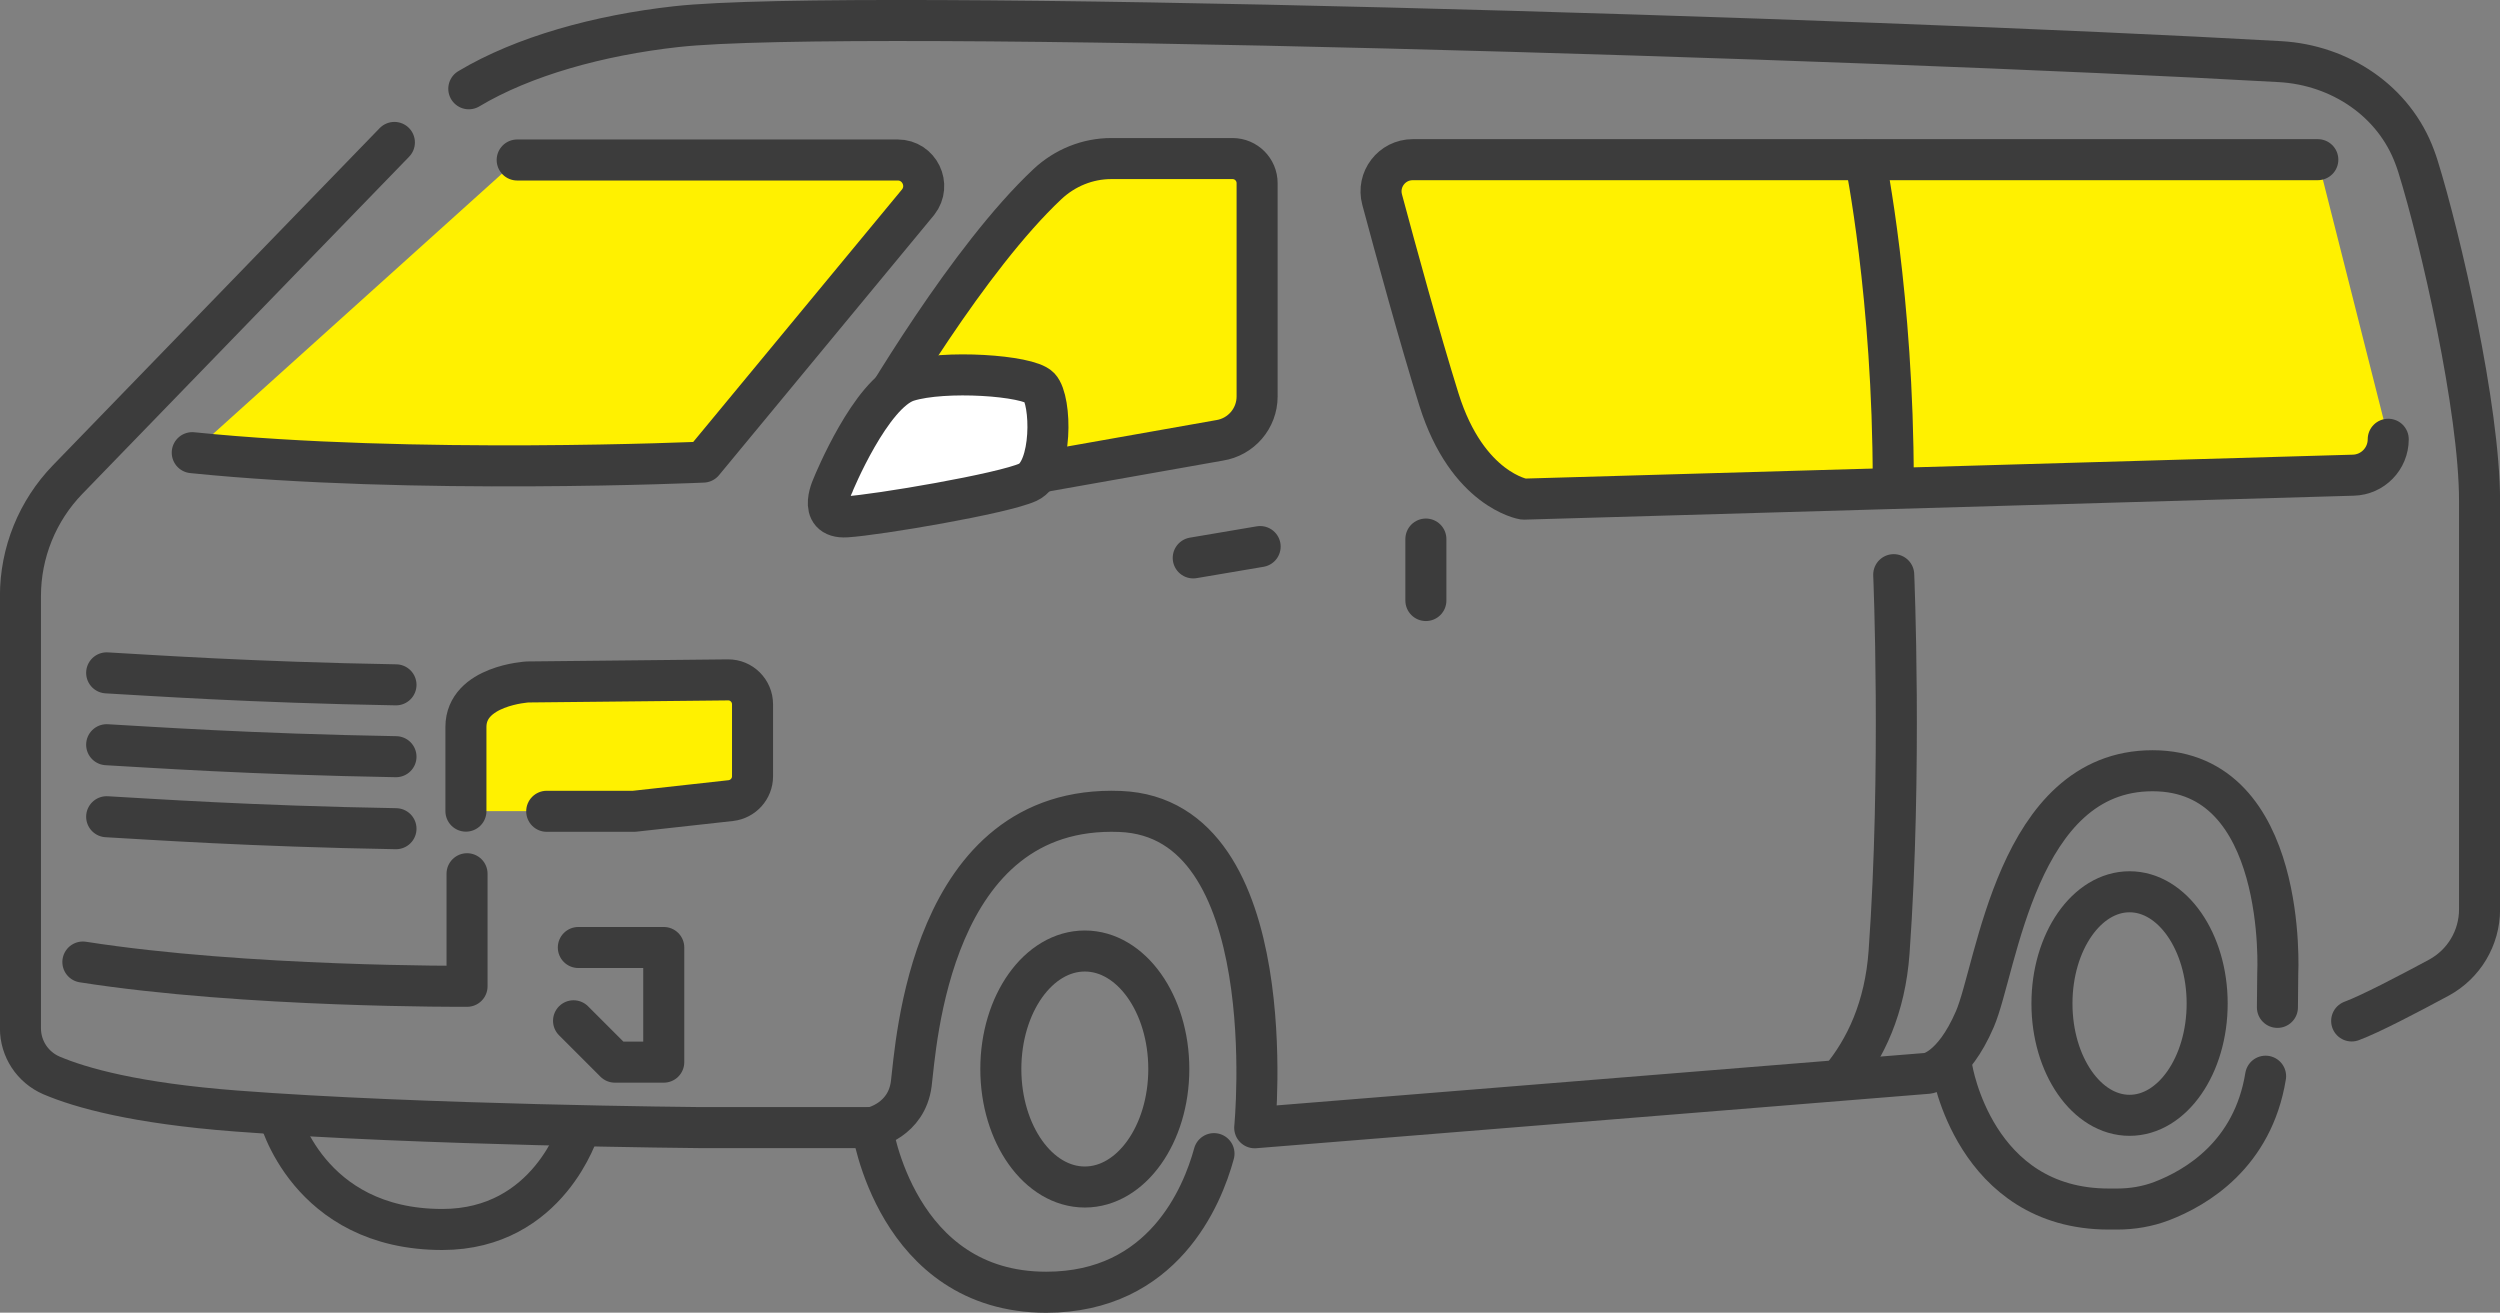 <?xml version="1.0" encoding="UTF-8"?>
<svg id="_レイヤー_2" data-name="レイヤー 2" xmlns="http://www.w3.org/2000/svg" viewBox="0 0 156.57 82.21">
  <rect x="0" y="0" width="156.57" height="82.21" fill="#808080" stroke="none"/>
  <defs>
    <style>
      .cls-1 {
        fill: none;
      }

      .cls-1, .cls-2 {
        stroke: #3c3c3c;
        stroke-linecap: round;
        stroke-linejoin: round;
        stroke-width: 2.57px;
      }

      .cls-2 {
        fill: #fff;
      }

      .cls-3 {
        fill: #fff100;
      }
    </style>
  </defs>
  <g id="_レイヤー_1-2" data-name="レイヤー 1">
    <g>
      <path class="cls-3" d="M34.24,50.81h5.47l6.06-.67c.77-.09,1.36-.74,1.36-1.52v-4.51c0-.85-.69-1.54-1.54-1.53l-12.55.13s-3.86.22-3.86,2.82v5.27h5.06Z"/>
      <path class="cls-3" d="M149.57,27.51c0,1.22-.97,2.22-2.19,2.25l-51.96,1.5s-3.52-.56-5.3-6.23c-1.2-3.84-2.71-9.36-3.56-12.53-.34-1.26.61-2.5,1.92-2.5h56.68l4.43,17.5Z"/>
      <path class="cls-3" d="M53.66,29.21v-.53c0-.35.09-.69.27-1,1.25-2.19,6.73-11.51,11.67-16.15,1.09-1.02,2.51-1.6,4-1.6h7.59c.85,0,1.54.69,1.54,1.54v13.36c0,1.37-1,2.54-2.36,2.75l-20.39,3.61c-1.22.19-2.33-.76-2.33-1.99Z"/>
      <path class="cls-3" d="M32.39,10.02h23.83c1.36,0,2.12,1.57,1.28,2.64l-13.46,16.28s-18.19.82-32-.59l20.35-18.33Z"/>
      <path class="cls-1" d="M24.7,8.92L4.24,30.03c-1.9,1.96-2.96,4.58-2.96,7.3v27.07c0,1.28.76,2.44,1.94,2.95,1.83.78,5.27,1.75,11.56,2.23,11.57.89,29.08,1.04,29.08,1.04h10.76s2.15-.45,2.45-2.74c.3-2.3,1.12-17.53,13.08-17.06,10.34.4,8.43,19.81,8.43,19.81l42.15-3.41s1.56-.17,2.95-3.39c1.39-3.23,2.61-15.56,11.13-15.56s7.84,12.72,7.84,12.72l-.02,2.1"/>
      <path class="cls-1" d="M147.28,63.94c1.14-.42,3.57-1.69,5.46-2.71,1.57-.85,2.55-2.49,2.55-4.28v-25.57c0-5.79-2.45-16.45-3.86-20.97-.06-.19-.12-.37-.19-.55-1.29-3.53-4.69-5.79-8.45-6C116.58,2.38,53.27.45,42.34,1.67c-4.84.54-9.57,1.85-12.98,3.89"/>
      <path class="cls-1" d="M17.46,69.8s1.78,7.2,10.24,7.2c6.68,0,8.57-6.31,8.57-6.31"/>
      <path class="cls-1" d="M54.62,70.62s1.48,10.31,10.9,10.31c7.32,0,9.78-6,10.51-8.68"/>
      <ellipse class="cls-1" cx="67.94" cy="66.95" rx="5.26" ry="7.39"/>
      <path class="cls-1" d="M122.25,66.91s1.39,8.81,9.82,8.81h.53c.95,0,1.9-.16,2.79-.5,2.16-.83,5.7-2.91,6.5-7.82"/>
      <ellipse class="cls-1" cx="133.37" cy="62.85" rx="4.86" ry="7"/>
      <path class="cls-1" d="M32.39,10.02h23.83c1.36,0,2.12,1.57,1.28,2.64l-13.46,16.28s-18.19.82-32-.59"/>
      <path class="cls-1" d="M53.66,29.21v-.53c0-.35.09-.69.27-1,1.25-2.19,6.73-11.51,11.67-16.15,1.09-1.02,2.51-1.6,4-1.6h7.59c.85,0,1.54.69,1.54,1.54v13.36c0,1.37-1,2.54-2.36,2.75l-20.39,3.61c-1.22.19-2.33-.76-2.33-1.99Z"/>
      <path class="cls-1" d="M149.57,27.51c0,1.22-.97,2.22-2.19,2.25l-51.96,1.5s-3.52-.56-5.3-6.23c-1.2-3.84-2.71-9.36-3.56-12.53-.34-1.26.61-2.5,1.92-2.5h56.68"/>
      <line class="cls-1" x1="74.73" y1="34.94" x2="78.92" y2="34.23"/>
      <line class="cls-1" x1="89.3" y1="33.76" x2="89.3" y2="37.61"/>
      <path class="cls-1" d="M34.24,50.81h5.47l6.06-.67c.77-.09,1.36-.74,1.36-1.52v-4.51c0-.85-.69-1.54-1.54-1.53l-12.55.13s-3.86.22-3.86,2.82v5.27"/>
      <path class="cls-1" d="M6.68,42.14c2.72.15,8.95.59,18.12.75"/>
      <path class="cls-1" d="M6.68,46.64c2.72.15,8.95.59,18.12.75"/>
      <path class="cls-1" d="M6.68,51.15c2.72.15,8.95.59,18.12.75"/>
      <path class="cls-1" d="M29.25,54.72v7.05s-13.86.08-24.06-1.52"/>
      <polyline class="cls-1" points="36.22 59.34 41.57 59.34 41.57 66.52 38.51 66.52 35.92 63.93"/>
      <path class="cls-1" d="M116.82,10.04s1.75,8.57,1.75,20.12"/>
      <path class="cls-2" d="M52.19,30.33s2.35-5.73,4.65-6.46c2.29-.72,7.54-.36,8.26.39.77.81.84,5.22-.72,5.94-1.57.72-9.44,2.05-11.37,2.17-1.93.12-.81-2.05-.81-2.05Z"/>
      <path class="cls-1" d="M118.6,35.99s.52,12.28-.29,23.63c-.25,3.49-1.47,6.07-3.05,7.97"/>
    </g>
  </g>
</svg>